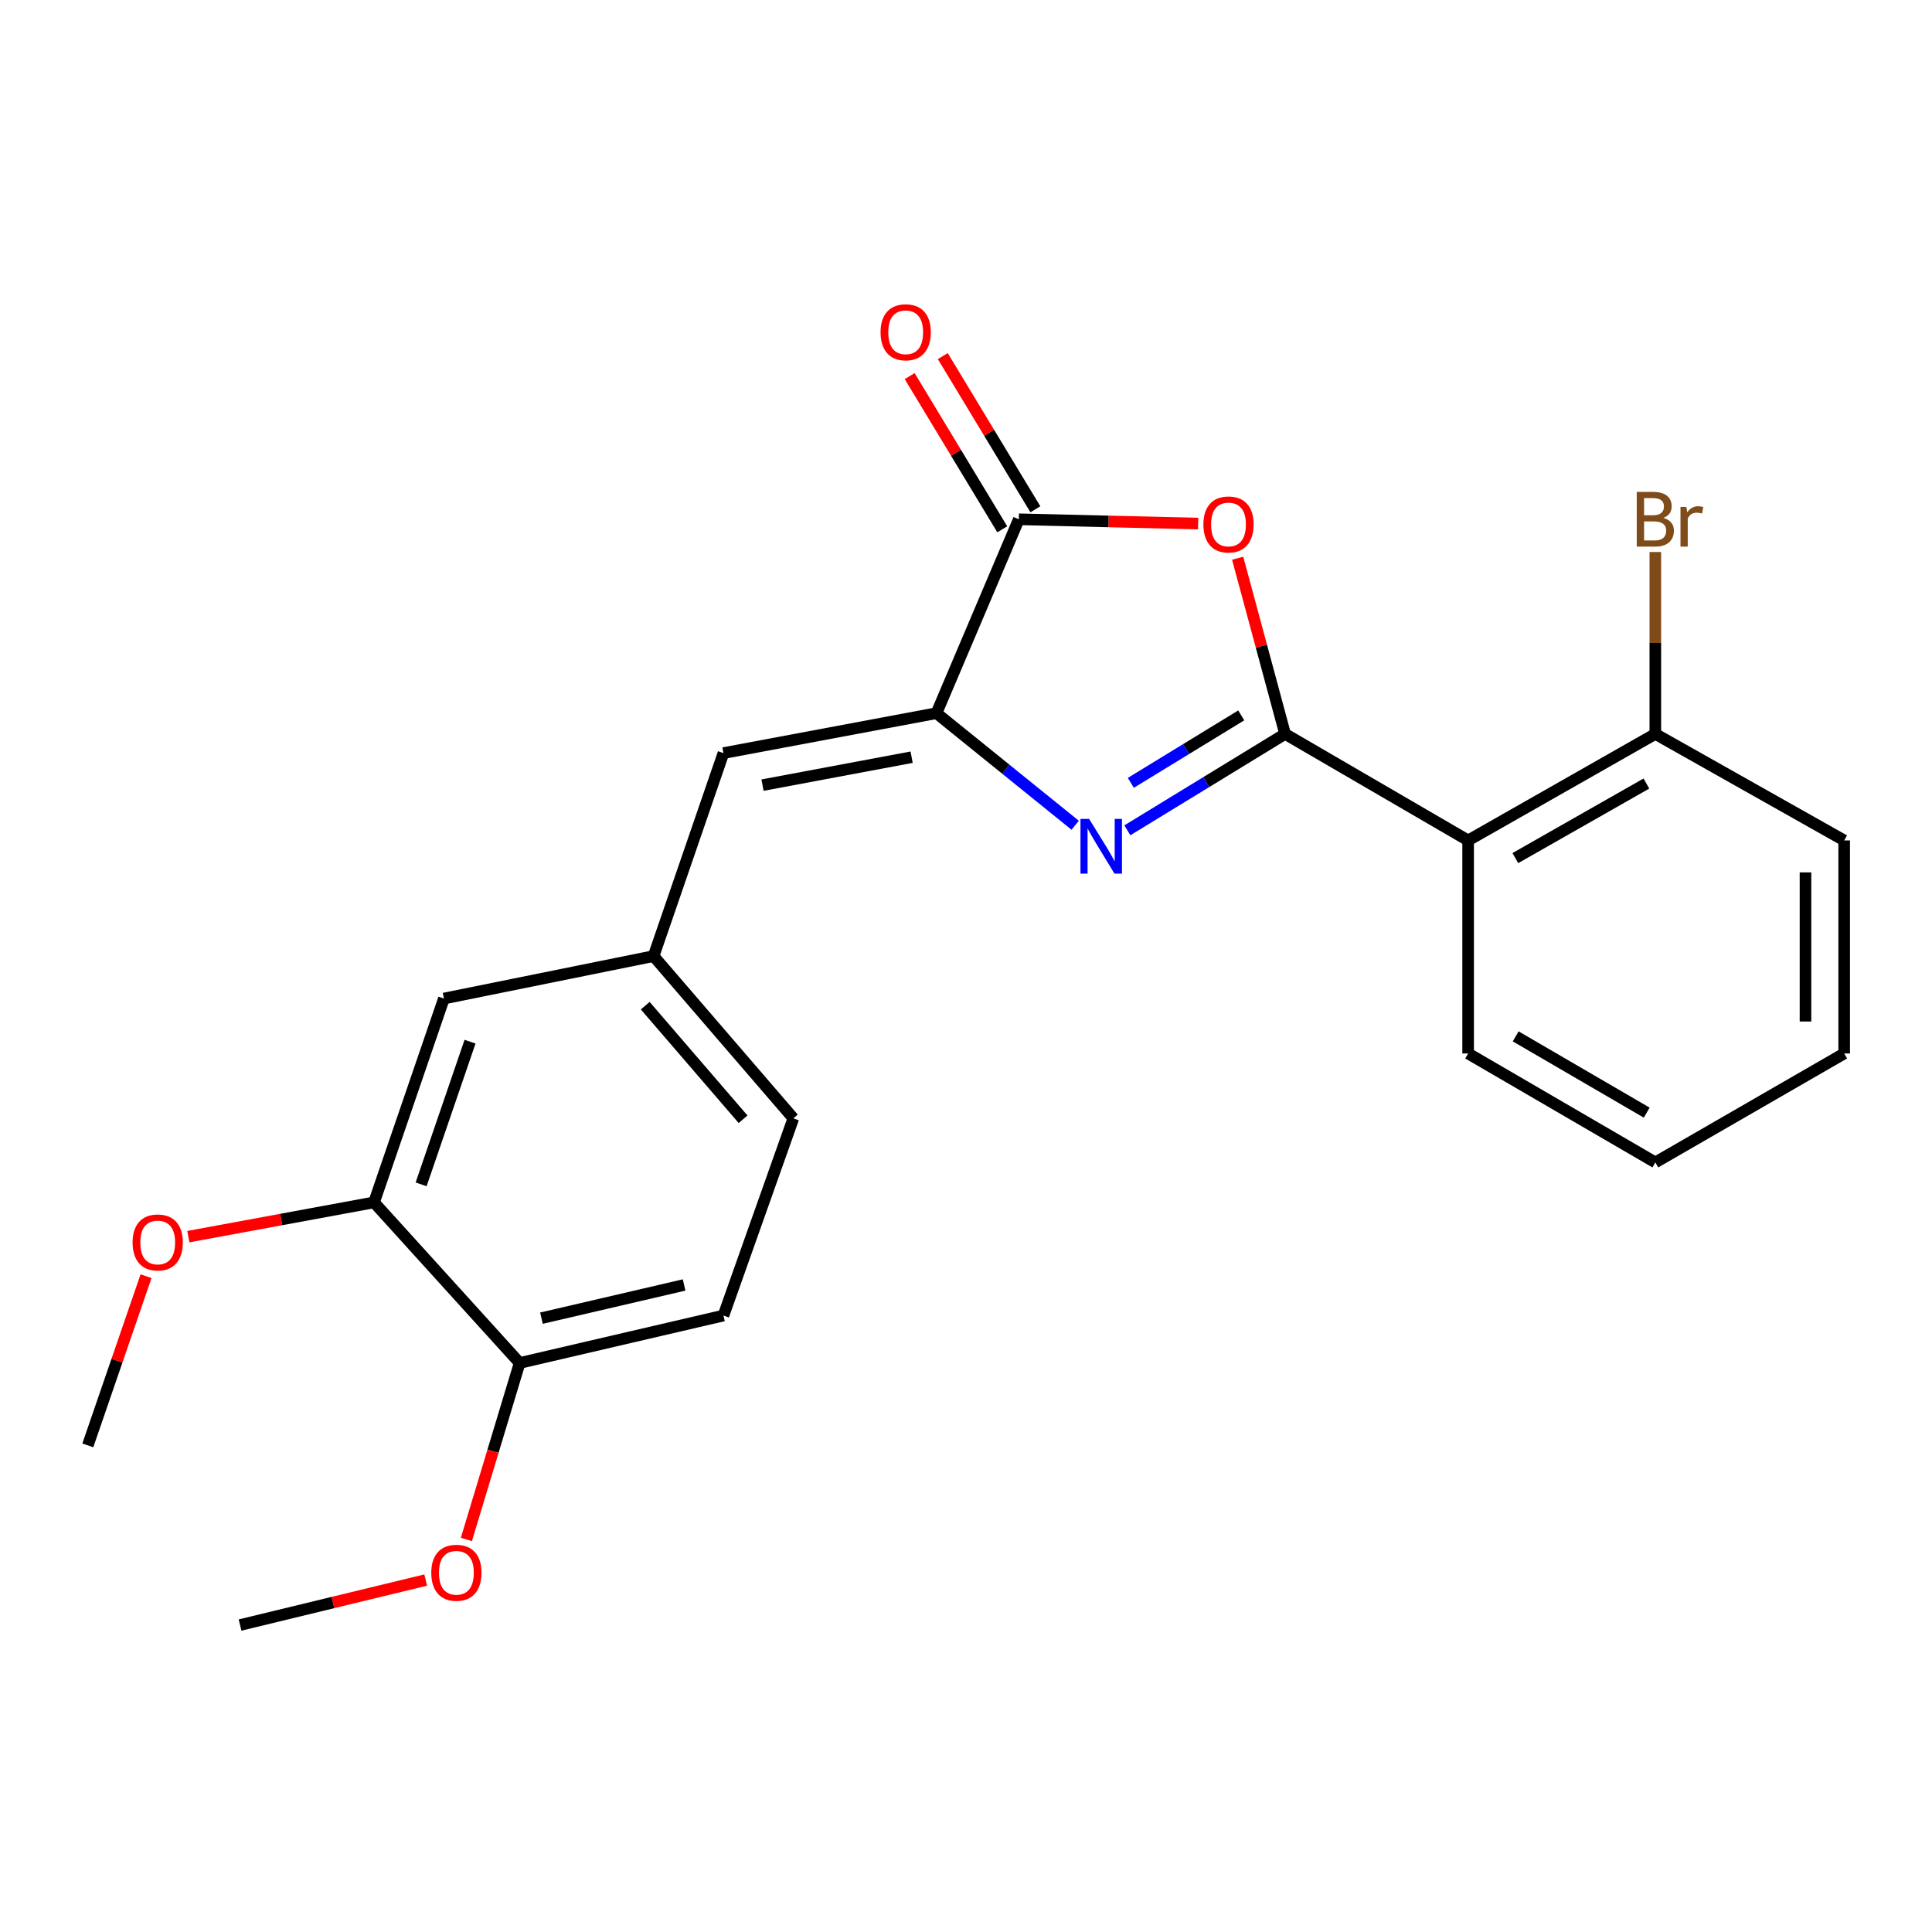 <?xml version='1.0' encoding='iso-8859-1'?>
<svg version='1.1' baseProfile='full'
              xmlns='http://www.w3.org/2000/svg'
                      xmlns:rdkit='http://www.rdkit.org/xml'
                      xmlns:xlink='http://www.w3.org/1999/xlink'
                  xml:space='preserve'
width='1000px' height='1000px' viewBox='0 0 1000 1000'>
<!-- END OF HEADER -->
<rect style='opacity:1.0;fill:#FFFFFF;stroke:none' width='1000' height='1000' x='0' y='0'> </rect>
<path class='bond-0' d='M 665.157,379.885 L 624.337,404.827' style='fill:none;fill-rule:evenodd;stroke:#000000;stroke-width:6px;stroke-linecap:butt;stroke-linejoin:miter;stroke-opacity:1' />
<path class='bond-0' d='M 624.337,404.827 L 583.516,429.768' style='fill:none;fill-rule:evenodd;stroke:#0000FF;stroke-width:6px;stroke-linecap:butt;stroke-linejoin:miter;stroke-opacity:1' />
<path class='bond-0' d='M 642.468,370.277 L 613.894,387.736' style='fill:none;fill-rule:evenodd;stroke:#000000;stroke-width:6px;stroke-linecap:butt;stroke-linejoin:miter;stroke-opacity:1' />
<path class='bond-0' d='M 613.894,387.736 L 585.32,405.195' style='fill:none;fill-rule:evenodd;stroke:#0000FF;stroke-width:6px;stroke-linecap:butt;stroke-linejoin:miter;stroke-opacity:1' />
<path class='bond-1' d='M 665.157,379.885 L 652.885,334.415' style='fill:none;fill-rule:evenodd;stroke:#000000;stroke-width:6px;stroke-linecap:butt;stroke-linejoin:miter;stroke-opacity:1' />
<path class='bond-1' d='M 652.885,334.415 L 640.613,288.945' style='fill:none;fill-rule:evenodd;stroke:#FF0000;stroke-width:6px;stroke-linecap:butt;stroke-linejoin:miter;stroke-opacity:1' />
<path class='bond-4' d='M 665.157,379.885 L 759.902,435.008' style='fill:none;fill-rule:evenodd;stroke:#000000;stroke-width:6px;stroke-linecap:butt;stroke-linejoin:miter;stroke-opacity:1' />
<path class='bond-2' d='M 556.507,427.143 L 520.61,398.139' style='fill:none;fill-rule:evenodd;stroke:#0000FF;stroke-width:6px;stroke-linecap:butt;stroke-linejoin:miter;stroke-opacity:1' />
<path class='bond-2' d='M 520.61,398.139 L 484.712,369.136' style='fill:none;fill-rule:evenodd;stroke:#000000;stroke-width:6px;stroke-linecap:butt;stroke-linejoin:miter;stroke-opacity:1' />
<path class='bond-3' d='M 620.157,271 L 573.748,269.891' style='fill:none;fill-rule:evenodd;stroke:#FF0000;stroke-width:6px;stroke-linecap:butt;stroke-linejoin:miter;stroke-opacity:1' />
<path class='bond-3' d='M 573.748,269.891 L 527.339,268.783' style='fill:none;fill-rule:evenodd;stroke:#000000;stroke-width:6px;stroke-linecap:butt;stroke-linejoin:miter;stroke-opacity:1' />
<path class='bond-5' d='M 484.712,369.136 L 374.455,389.799' style='fill:none;fill-rule:evenodd;stroke:#000000;stroke-width:6px;stroke-linecap:butt;stroke-linejoin:miter;stroke-opacity:1' />
<path class='bond-5' d='M 471.862,391.921 L 394.683,406.385' style='fill:none;fill-rule:evenodd;stroke:#000000;stroke-width:6px;stroke-linecap:butt;stroke-linejoin:miter;stroke-opacity:1' />
<path class='bond-23' d='M 484.712,369.136 L 527.339,268.783' style='fill:none;fill-rule:evenodd;stroke:#000000;stroke-width:6px;stroke-linecap:butt;stroke-linejoin:miter;stroke-opacity:1' />
<path class='bond-9' d='M 535.909,263.602 L 511.945,223.956' style='fill:none;fill-rule:evenodd;stroke:#000000;stroke-width:6px;stroke-linecap:butt;stroke-linejoin:miter;stroke-opacity:1' />
<path class='bond-9' d='M 511.945,223.956 L 487.981,184.31' style='fill:none;fill-rule:evenodd;stroke:#FF0000;stroke-width:6px;stroke-linecap:butt;stroke-linejoin:miter;stroke-opacity:1' />
<path class='bond-9' d='M 518.769,273.963 L 494.804,234.317' style='fill:none;fill-rule:evenodd;stroke:#000000;stroke-width:6px;stroke-linecap:butt;stroke-linejoin:miter;stroke-opacity:1' />
<path class='bond-9' d='M 494.804,234.317 L 470.84,194.671' style='fill:none;fill-rule:evenodd;stroke:#FF0000;stroke-width:6px;stroke-linecap:butt;stroke-linejoin:miter;stroke-opacity:1' />
<path class='bond-8' d='M 759.902,435.008 L 856.796,379.885' style='fill:none;fill-rule:evenodd;stroke:#000000;stroke-width:6px;stroke-linecap:butt;stroke-linejoin:miter;stroke-opacity:1' />
<path class='bond-8' d='M 784.34,444.148 L 852.165,405.562' style='fill:none;fill-rule:evenodd;stroke:#000000;stroke-width:6px;stroke-linecap:butt;stroke-linejoin:miter;stroke-opacity:1' />
<path class='bond-16' d='M 759.902,435.008 L 759.902,545.275' style='fill:none;fill-rule:evenodd;stroke:#000000;stroke-width:6px;stroke-linecap:butt;stroke-linejoin:miter;stroke-opacity:1' />
<path class='bond-7' d='M 374.455,389.799 L 338.293,494.87' style='fill:none;fill-rule:evenodd;stroke:#000000;stroke-width:6px;stroke-linecap:butt;stroke-linejoin:miter;stroke-opacity:1' />
<path class='bond-6' d='M 193.598,622.351 L 229.772,516.846' style='fill:none;fill-rule:evenodd;stroke:#000000;stroke-width:6px;stroke-linecap:butt;stroke-linejoin:miter;stroke-opacity:1' />
<path class='bond-6' d='M 217.97,613.021 L 243.292,539.168' style='fill:none;fill-rule:evenodd;stroke:#000000;stroke-width:6px;stroke-linecap:butt;stroke-linejoin:miter;stroke-opacity:1' />
<path class='bond-15' d='M 193.598,622.351 L 145.536,631.221' style='fill:none;fill-rule:evenodd;stroke:#000000;stroke-width:6px;stroke-linecap:butt;stroke-linejoin:miter;stroke-opacity:1' />
<path class='bond-15' d='M 145.536,631.221 L 97.475,640.09' style='fill:none;fill-rule:evenodd;stroke:#FF0000;stroke-width:6px;stroke-linecap:butt;stroke-linejoin:miter;stroke-opacity:1' />
<path class='bond-25' d='M 193.598,622.351 L 268.972,705.469' style='fill:none;fill-rule:evenodd;stroke:#000000;stroke-width:6px;stroke-linecap:butt;stroke-linejoin:miter;stroke-opacity:1' />
<path class='bond-10' d='M 338.293,494.87 L 229.772,516.846' style='fill:none;fill-rule:evenodd;stroke:#000000;stroke-width:6px;stroke-linecap:butt;stroke-linejoin:miter;stroke-opacity:1' />
<path class='bond-13' d='M 338.293,494.87 L 410.64,578.856' style='fill:none;fill-rule:evenodd;stroke:#000000;stroke-width:6px;stroke-linecap:butt;stroke-linejoin:miter;stroke-opacity:1' />
<path class='bond-13' d='M 333.97,520.54 L 384.613,579.33' style='fill:none;fill-rule:evenodd;stroke:#000000;stroke-width:6px;stroke-linecap:butt;stroke-linejoin:miter;stroke-opacity:1' />
<path class='bond-14' d='M 856.796,379.885 L 856.796,332.803' style='fill:none;fill-rule:evenodd;stroke:#000000;stroke-width:6px;stroke-linecap:butt;stroke-linejoin:miter;stroke-opacity:1' />
<path class='bond-14' d='M 856.796,332.803 L 856.796,285.72' style='fill:none;fill-rule:evenodd;stroke:#7F4C19;stroke-width:6px;stroke-linecap:butt;stroke-linejoin:miter;stroke-opacity:1' />
<path class='bond-18' d='M 856.796,379.885 L 954.545,435.008' style='fill:none;fill-rule:evenodd;stroke:#000000;stroke-width:6px;stroke-linecap:butt;stroke-linejoin:miter;stroke-opacity:1' />
<path class='bond-11' d='M 268.972,705.469 L 374.455,680.923' style='fill:none;fill-rule:evenodd;stroke:#000000;stroke-width:6px;stroke-linecap:butt;stroke-linejoin:miter;stroke-opacity:1' />
<path class='bond-11' d='M 280.255,682.28 L 354.093,665.098' style='fill:none;fill-rule:evenodd;stroke:#000000;stroke-width:6px;stroke-linecap:butt;stroke-linejoin:miter;stroke-opacity:1' />
<path class='bond-17' d='M 268.972,705.469 L 255.187,751.147' style='fill:none;fill-rule:evenodd;stroke:#000000;stroke-width:6px;stroke-linecap:butt;stroke-linejoin:miter;stroke-opacity:1' />
<path class='bond-17' d='M 255.187,751.147 L 241.402,796.825' style='fill:none;fill-rule:evenodd;stroke:#FF0000;stroke-width:6px;stroke-linecap:butt;stroke-linejoin:miter;stroke-opacity:1' />
<path class='bond-12' d='M 374.455,680.923 L 410.64,578.856' style='fill:none;fill-rule:evenodd;stroke:#000000;stroke-width:6px;stroke-linecap:butt;stroke-linejoin:miter;stroke-opacity:1' />
<path class='bond-19' d='M 75.592,660.553 L 60.523,704.336' style='fill:none;fill-rule:evenodd;stroke:#FF0000;stroke-width:6px;stroke-linecap:butt;stroke-linejoin:miter;stroke-opacity:1' />
<path class='bond-19' d='M 60.523,704.336 L 45.455,748.119' style='fill:none;fill-rule:evenodd;stroke:#000000;stroke-width:6px;stroke-linecap:butt;stroke-linejoin:miter;stroke-opacity:1' />
<path class='bond-21' d='M 759.902,545.275 L 856.796,601.666' style='fill:none;fill-rule:evenodd;stroke:#000000;stroke-width:6px;stroke-linecap:butt;stroke-linejoin:miter;stroke-opacity:1' />
<path class='bond-21' d='M 784.511,536.424 L 852.336,575.898' style='fill:none;fill-rule:evenodd;stroke:#000000;stroke-width:6px;stroke-linecap:butt;stroke-linejoin:miter;stroke-opacity:1' />
<path class='bond-20' d='M 220.345,817.828 L 172.3,829.473' style='fill:none;fill-rule:evenodd;stroke:#FF0000;stroke-width:6px;stroke-linecap:butt;stroke-linejoin:miter;stroke-opacity:1' />
<path class='bond-20' d='M 172.3,829.473 L 124.255,841.118' style='fill:none;fill-rule:evenodd;stroke:#000000;stroke-width:6px;stroke-linecap:butt;stroke-linejoin:miter;stroke-opacity:1' />
<path class='bond-24' d='M 954.545,435.008 L 954.545,545.275' style='fill:none;fill-rule:evenodd;stroke:#000000;stroke-width:6px;stroke-linecap:butt;stroke-linejoin:miter;stroke-opacity:1' />
<path class='bond-24' d='M 934.517,451.548 L 934.517,528.735' style='fill:none;fill-rule:evenodd;stroke:#000000;stroke-width:6px;stroke-linecap:butt;stroke-linejoin:miter;stroke-opacity:1' />
<path class='bond-22' d='M 856.796,601.666 L 954.545,545.275' style='fill:none;fill-rule:evenodd;stroke:#000000;stroke-width:6px;stroke-linecap:butt;stroke-linejoin:miter;stroke-opacity:1' />
<path  class='atom-1' d='M 563.728 423.874
L 573.008 438.874
Q 573.928 440.354, 575.408 443.034
Q 576.888 445.714, 576.968 445.874
L 576.968 423.874
L 580.728 423.874
L 580.728 452.194
L 576.848 452.194
L 566.888 435.794
Q 565.728 433.874, 564.488 431.674
Q 563.288 429.474, 562.928 428.794
L 562.928 452.194
L 559.248 452.194
L 559.248 423.874
L 563.728 423.874
' fill='#0000FF'/>
<path  class='atom-2' d='M 622.871 271.455
Q 622.871 264.655, 626.231 260.855
Q 629.591 257.055, 635.871 257.055
Q 642.151 257.055, 645.511 260.855
Q 648.871 264.655, 648.871 271.455
Q 648.871 278.335, 645.471 282.255
Q 642.071 286.135, 635.871 286.135
Q 629.631 286.135, 626.231 282.255
Q 622.871 278.375, 622.871 271.455
M 635.871 282.935
Q 640.191 282.935, 642.511 280.055
Q 644.871 277.135, 644.871 271.455
Q 644.871 265.895, 642.511 263.095
Q 640.191 260.255, 635.871 260.255
Q 631.551 260.255, 629.191 263.055
Q 626.871 265.855, 626.871 271.455
Q 626.871 277.175, 629.191 280.055
Q 631.551 282.935, 635.871 282.935
' fill='#FF0000'/>
<path  class='atom-10' d='M 455.778 171.981
Q 455.778 165.181, 459.138 161.381
Q 462.498 157.581, 468.778 157.581
Q 475.058 157.581, 478.418 161.381
Q 481.778 165.181, 481.778 171.981
Q 481.778 178.861, 478.378 182.781
Q 474.978 186.661, 468.778 186.661
Q 462.538 186.661, 459.138 182.781
Q 455.778 178.901, 455.778 171.981
M 468.778 183.461
Q 473.098 183.461, 475.418 180.581
Q 477.778 177.661, 477.778 171.981
Q 477.778 166.421, 475.418 163.621
Q 473.098 160.781, 468.778 160.781
Q 464.458 160.781, 462.098 163.581
Q 459.778 166.381, 459.778 171.981
Q 459.778 177.701, 462.098 180.581
Q 464.458 183.461, 468.778 183.461
' fill='#FF0000'/>
<path  class='atom-15' d='M 860.936 268.063
Q 863.656 268.823, 865.016 270.503
Q 866.416 272.143, 866.416 274.583
Q 866.416 278.503, 863.896 280.743
Q 861.416 282.943, 856.696 282.943
L 847.176 282.943
L 847.176 254.623
L 855.536 254.623
Q 860.376 254.623, 862.816 256.583
Q 865.256 258.543, 865.256 262.143
Q 865.256 266.423, 860.936 268.063
M 850.976 257.823
L 850.976 266.703
L 855.536 266.703
Q 858.336 266.703, 859.776 265.583
Q 861.256 264.423, 861.256 262.143
Q 861.256 257.823, 855.536 257.823
L 850.976 257.823
M 856.696 279.743
Q 859.456 279.743, 860.936 278.423
Q 862.416 277.103, 862.416 274.583
Q 862.416 272.263, 860.776 271.103
Q 859.176 269.903, 856.096 269.903
L 850.976 269.903
L 850.976 279.743
L 856.696 279.743
' fill='#7F4C19'/>
<path  class='atom-15' d='M 872.856 262.383
L 873.296 265.223
Q 875.456 262.023, 878.976 262.023
Q 880.096 262.023, 881.616 262.423
L 881.016 265.783
Q 879.296 265.383, 878.336 265.383
Q 876.656 265.383, 875.536 266.063
Q 874.456 266.703, 873.576 268.263
L 873.576 282.943
L 869.816 282.943
L 869.816 262.383
L 872.856 262.383
' fill='#7F4C19'/>
<path  class='atom-16' d='M 68.628 643.094
Q 68.628 636.294, 71.988 632.494
Q 75.348 628.694, 81.628 628.694
Q 87.908 628.694, 91.268 632.494
Q 94.628 636.294, 94.628 643.094
Q 94.628 649.974, 91.228 653.894
Q 87.828 657.774, 81.628 657.774
Q 75.388 657.774, 71.988 653.894
Q 68.628 650.014, 68.628 643.094
M 81.628 654.574
Q 85.948 654.574, 88.268 651.694
Q 90.628 648.774, 90.628 643.094
Q 90.628 637.534, 88.268 634.734
Q 85.948 631.894, 81.628 631.894
Q 77.308 631.894, 74.948 634.694
Q 72.628 637.494, 72.628 643.094
Q 72.628 648.814, 74.948 651.694
Q 77.308 654.574, 81.628 654.574
' fill='#FF0000'/>
<path  class='atom-18' d='M 223.225 814.059
Q 223.225 807.259, 226.585 803.459
Q 229.945 799.659, 236.225 799.659
Q 242.505 799.659, 245.865 803.459
Q 249.225 807.259, 249.225 814.059
Q 249.225 820.939, 245.825 824.859
Q 242.425 828.739, 236.225 828.739
Q 229.985 828.739, 226.585 824.859
Q 223.225 820.979, 223.225 814.059
M 236.225 825.539
Q 240.545 825.539, 242.865 822.659
Q 245.225 819.739, 245.225 814.059
Q 245.225 808.499, 242.865 805.699
Q 240.545 802.859, 236.225 802.859
Q 231.905 802.859, 229.545 805.659
Q 227.225 808.459, 227.225 814.059
Q 227.225 819.779, 229.545 822.659
Q 231.905 825.539, 236.225 825.539
' fill='#FF0000'/>
</svg>
